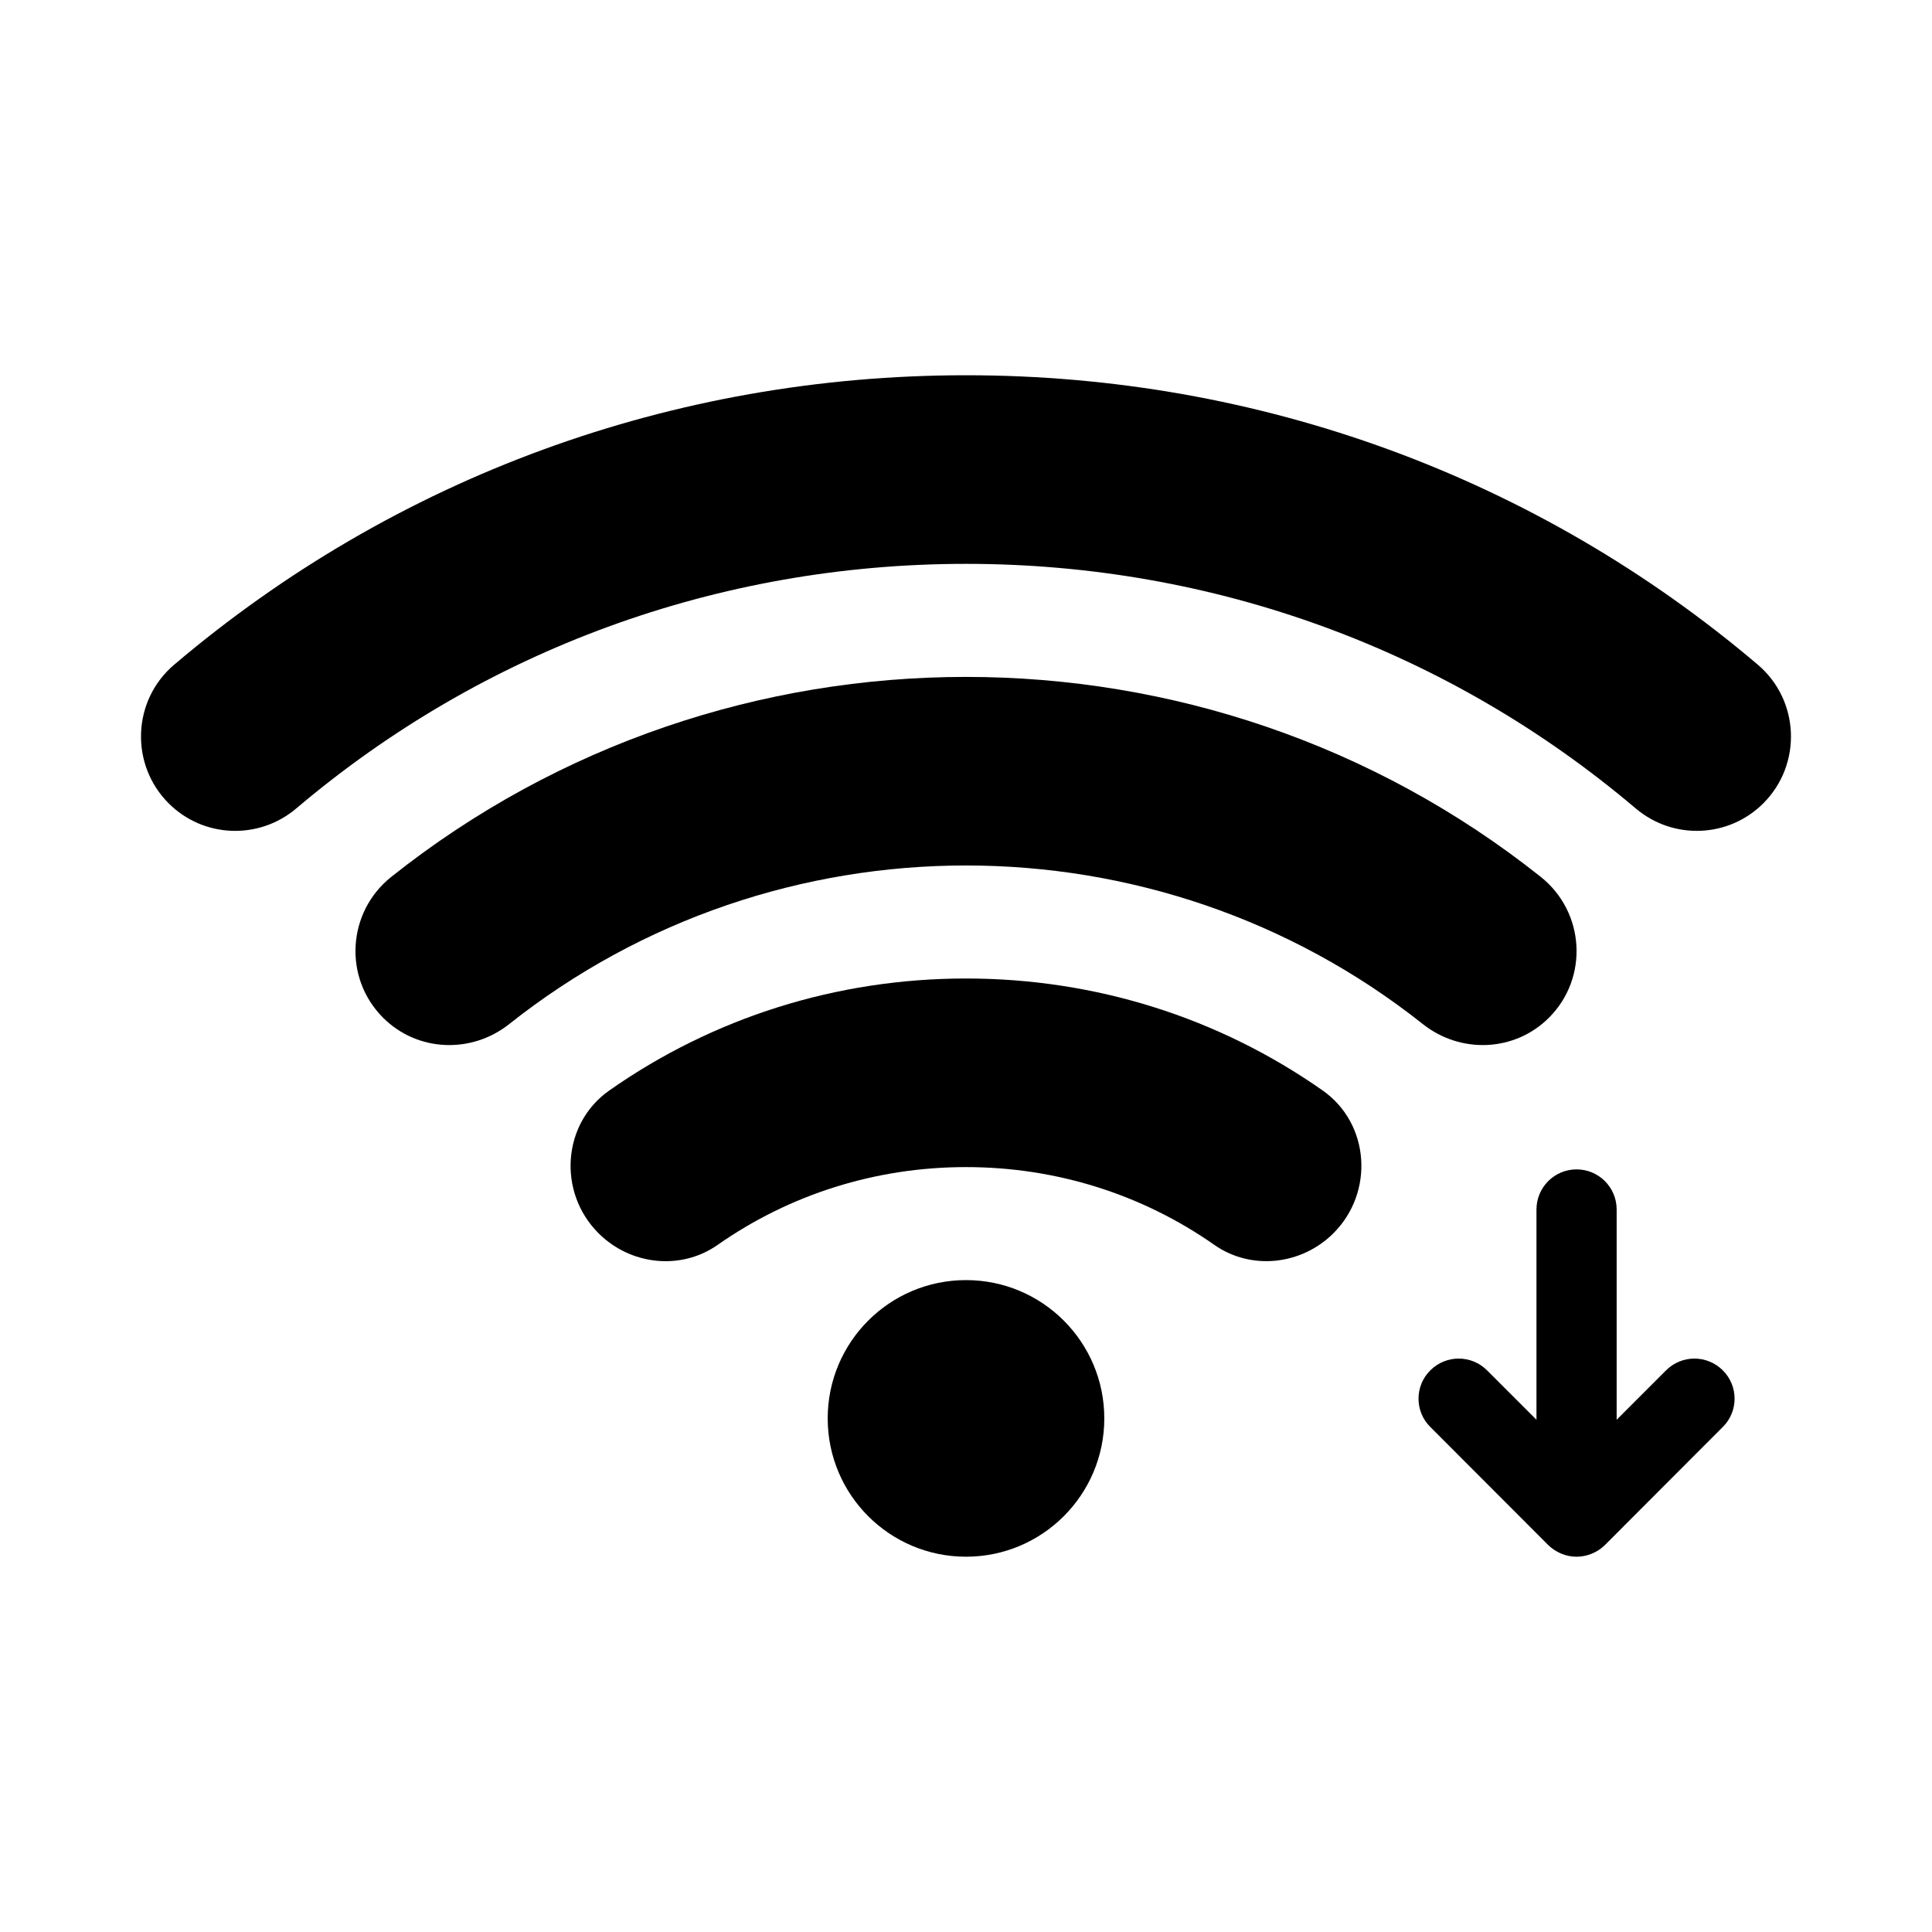 <?xml version="1.0" encoding="UTF-8"?>
<!-- Uploaded to: SVG Repo, www.svgrepo.com, Generator: SVG Repo Mixer Tools -->
<svg fill="#000000" width="800px" height="800px" version="1.1" viewBox="144 144 512 512" xmlns="http://www.w3.org/2000/svg">
 <g>
  <path d="m609.83 320.14c-58.516-49.645-132.05-76.695-209.83-76.695-77.781 0-151.32 27.051-209.83 76.695-11.137 9.445-11.797 26.43-1.473 36.75 9.199 9.199 23.895 9.766 33.82 1.352 49.492-41.945 111.69-64.816 177.48-64.816 65.789 0 127.99 22.867 177.48 64.812 9.926 8.414 24.621 7.848 33.82-1.352 10.32-10.32 9.66-27.301-1.473-36.746z"/>
  <path d="m521.05 415.38c10.043 7.965 24.379 7.383 33.445-1.68 10.586-10.586 9.523-28.016-2.195-37.332-88.832-70.641-215.76-70.641-304.59 0-11.719 9.316-12.781 26.746-2.195 37.332 9.066 9.066 23.398 9.645 33.445 1.68 70.637-56.027 171.45-56.027 242.09 0z"/>
  <path d="m494.51 432.98c-27.484-19.281-60.188-29.668-94.516-29.668s-67.031 10.387-94.516 29.668c-12.535 8.793-13.711 26.992-2.887 37.816l0.031 0.031c8.43 8.43 21.781 9.93 31.547 3.09 19.141-13.406 41.914-20.625 65.828-20.625s46.688 7.219 65.824 20.621c9.766 6.836 23.113 5.336 31.547-3.09l0.031-0.031c10.824-10.824 9.645-29.023-2.891-37.812z"/>
  <path d="m400 483.24c-20.242 0-36.652 16.414-36.652 36.652 0 20.242 16.41 36.652 36.652 36.652 20.242 0 36.652-16.414 36.652-36.652s-16.41-36.652-36.652-36.652z"/>
  <path d="m585.52 507.16-13.09 13.09v-55.727c0-5.867-4.762-10.625-10.625-10.625s-10.625 4.758-10.625 10.625v55.727l-13.09-13.09c-4.164-4.164-10.879-4.164-15.047 0-4.164 4.125-4.164 10.879 0 15l31.238 31.285c1.996 1.953 4.719 3.102 7.523 3.102 2.805 0 5.527-1.145 7.523-3.102l31.234-31.285c4.164-4.121 4.164-10.875 0-15-4.164-4.164-10.879-4.164-15.043 0z"/>
 </g>
</svg>